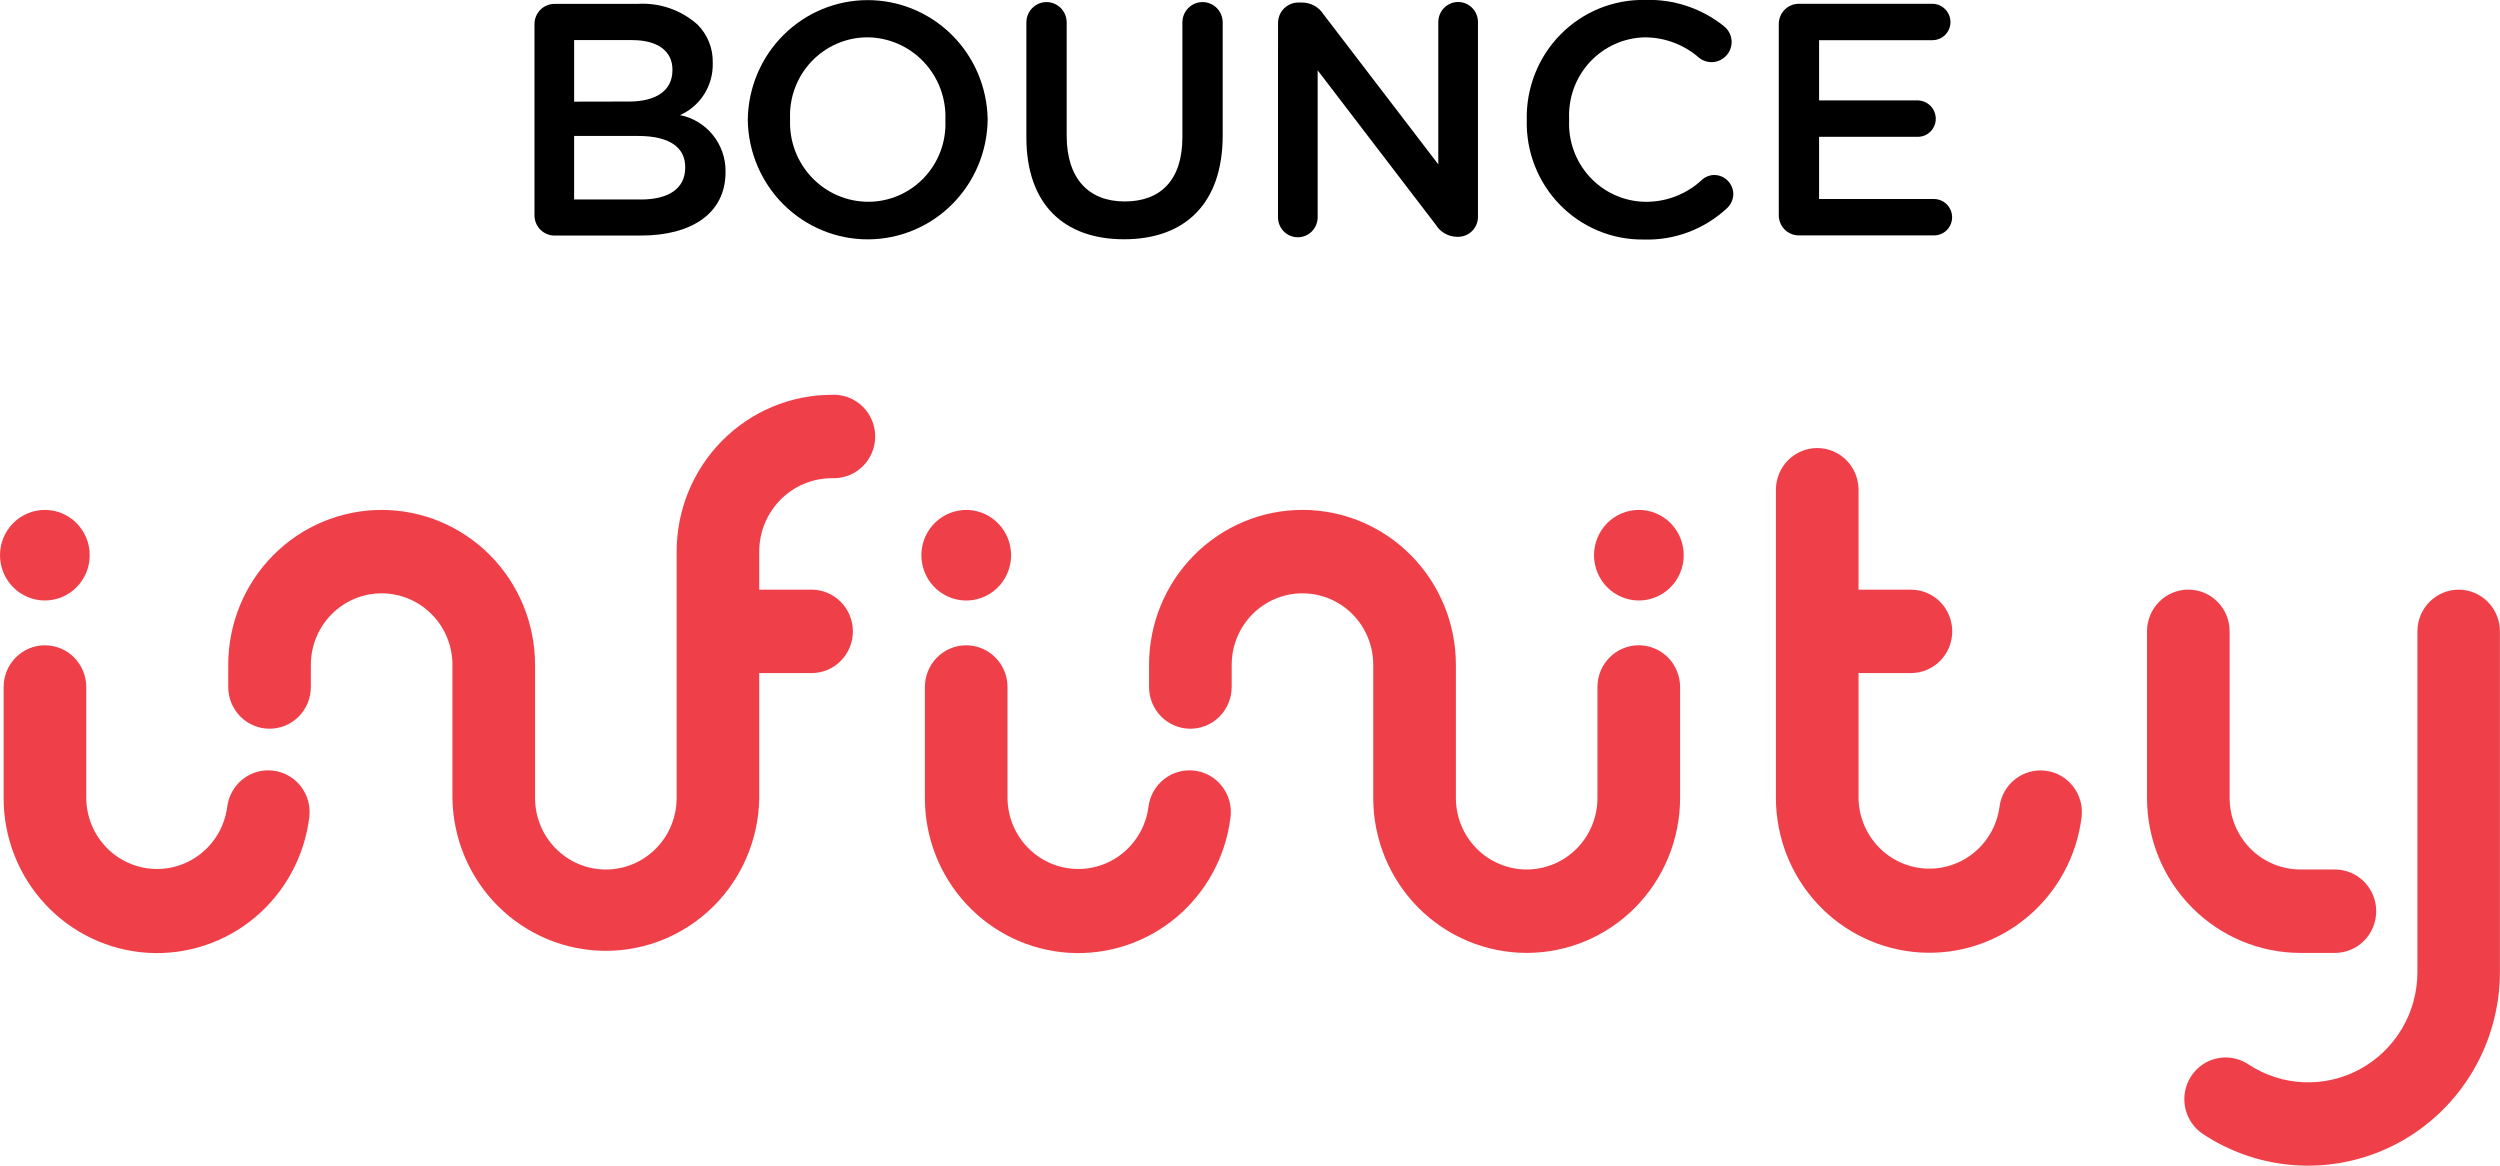 <svg width="178" height="83" viewBox="0 0 178 83" fill="none" xmlns="http://www.w3.org/2000/svg">
<g clip-path="url(#clip0_65_5828)">
<path d="M59.374 28.11H59.236C57.783 28.109 56.345 28.398 55.003 28.959C53.661 29.52 52.442 30.343 51.415 31.38C50.388 32.417 49.573 33.648 49.017 35.003C48.462 36.358 48.176 37.811 48.176 39.277V56.819C48.176 58.169 47.645 59.464 46.7 60.418C45.755 61.373 44.473 61.909 43.136 61.909C41.799 61.909 40.517 61.373 39.572 60.418C38.627 59.464 38.096 58.169 38.096 56.819V47.336C38.096 44.41 36.945 41.605 34.897 39.536C32.848 37.468 30.07 36.306 27.173 36.306C24.276 36.306 21.498 37.468 19.449 39.536C17.401 41.605 16.25 44.41 16.25 47.336V48.915C16.25 49.702 16.56 50.458 17.111 51.015C17.663 51.572 18.411 51.885 19.192 51.885C19.972 51.885 20.72 51.572 21.271 51.015C21.823 50.458 22.133 49.702 22.133 48.915V47.336C22.133 45.986 22.664 44.692 23.609 43.737C24.554 42.783 25.836 42.246 27.173 42.246C28.51 42.246 29.792 42.783 30.737 43.737C31.682 44.692 32.213 45.986 32.213 47.336V56.819C32.252 59.718 33.42 62.486 35.464 64.522C37.508 66.558 40.264 67.7 43.135 67.7C46.006 67.7 48.762 66.558 50.806 64.522C52.85 62.486 54.018 59.718 54.057 56.819V47.924H57.784C58.565 47.924 59.313 47.611 59.864 47.054C60.416 46.497 60.726 45.741 60.726 44.953C60.726 44.166 60.416 43.41 59.864 42.853C59.313 42.296 58.565 41.983 57.784 41.983H54.057V39.275C54.057 38.589 54.191 37.909 54.451 37.275C54.711 36.64 55.092 36.064 55.573 35.578C56.053 35.093 56.624 34.708 57.252 34.445C57.88 34.183 58.554 34.048 59.233 34.048H59.372C60.152 34.048 60.9 33.735 61.452 33.178C62.004 32.621 62.313 31.866 62.313 31.078C62.313 30.29 62.004 29.535 61.452 28.977C60.9 28.42 60.152 28.107 59.372 28.107L59.374 28.11Z" fill="#EF404A"/>
<path d="M145.646 54.875C144.872 54.779 144.092 54.996 143.476 55.48C142.861 55.963 142.461 56.674 142.364 57.456C142.19 58.728 141.545 59.886 140.56 60.699C139.575 61.511 138.322 61.918 137.053 61.837C135.784 61.757 134.591 61.194 133.715 60.263C132.839 59.332 132.344 58.101 132.328 56.817V47.923H136.058C136.838 47.923 137.586 47.61 138.138 47.053C138.689 46.496 138.999 45.741 138.999 44.953C138.999 44.165 138.689 43.41 138.138 42.853C137.586 42.296 136.838 41.983 136.058 41.983H132.328V34.871C132.328 34.083 132.019 33.328 131.467 32.77C130.915 32.213 130.167 31.9 129.387 31.9C128.607 31.9 127.858 32.213 127.307 32.77C126.755 33.328 126.445 34.083 126.445 34.871V56.817C126.448 59.622 127.509 62.32 129.412 64.363C131.315 66.407 133.917 67.641 136.69 67.816C139.462 67.991 142.196 67.093 144.336 65.304C146.476 63.516 147.861 60.972 148.209 58.189C148.257 57.802 148.228 57.408 148.125 57.032C148.021 56.656 147.846 56.303 147.608 55.996C147.37 55.688 147.074 55.431 146.737 55.238C146.401 55.046 146.03 54.923 145.646 54.875Z" fill="#EF404A"/>
<path d="M116.679 45.943C116.293 45.943 115.91 46.02 115.554 46.169C115.197 46.319 114.873 46.537 114.6 46.813C114.327 47.089 114.11 47.416 113.962 47.776C113.815 48.137 113.739 48.523 113.739 48.913V56.817C113.739 58.167 113.208 59.462 112.262 60.416C111.317 61.37 110.035 61.907 108.699 61.907C107.362 61.907 106.08 61.37 105.135 60.416C104.19 59.462 103.659 58.167 103.659 56.817V47.334C103.659 44.409 102.508 41.603 100.459 39.535C98.411 37.466 95.632 36.304 92.736 36.304C89.839 36.304 87.06 37.466 85.012 39.535C82.963 41.603 81.812 44.409 81.812 47.334V48.915C81.812 49.703 82.122 50.458 82.674 51.015C83.226 51.572 83.974 51.885 84.754 51.885C85.534 51.885 86.282 51.572 86.834 51.015C87.385 50.458 87.696 49.703 87.696 48.915V47.334C87.696 45.984 88.227 44.69 89.172 43.735C90.117 42.781 91.399 42.245 92.736 42.245C94.072 42.245 95.354 42.781 96.299 43.735C97.245 44.69 97.775 45.984 97.775 47.334V56.817C97.775 59.743 98.926 62.548 100.975 64.617C103.023 66.685 105.802 67.847 108.699 67.847C111.596 67.847 114.374 66.685 116.422 64.617C118.471 62.548 119.622 59.743 119.622 56.817V48.913C119.622 48.523 119.545 48.136 119.397 47.776C119.25 47.416 119.033 47.088 118.76 46.812C118.486 46.537 118.162 46.318 117.805 46.169C117.448 46.02 117.065 45.943 116.679 45.943Z" fill="#EF404A"/>
<path d="M85.05 54.87C84.667 54.822 84.278 54.851 83.905 54.955C83.533 55.059 83.184 55.236 82.88 55.475C82.575 55.715 82.321 56.014 82.13 56.353C81.94 56.693 81.818 57.067 81.77 57.454C81.602 58.731 80.96 59.896 79.975 60.714C78.989 61.532 77.733 61.942 76.46 61.862C75.186 61.781 73.99 61.216 73.114 60.281C72.237 59.345 71.744 58.108 71.735 56.819V48.915C71.735 48.127 71.425 47.371 70.873 46.815C70.321 46.257 69.573 45.945 68.793 45.945C68.013 45.945 67.265 46.257 66.713 46.815C66.161 47.371 65.852 48.127 65.852 48.915V56.819C65.849 59.628 66.908 62.333 68.812 64.38C70.716 66.428 73.322 67.665 76.099 67.839C78.875 68.013 81.613 67.11 83.753 65.316C85.893 63.521 87.275 60.969 87.615 58.181C87.663 57.794 87.634 57.401 87.531 57.024C87.427 56.648 87.251 56.296 87.013 55.988C86.775 55.681 86.479 55.423 86.142 55.231C85.805 55.039 85.434 54.917 85.05 54.87Z" fill="#EF404A"/>
<path d="M19.456 54.87C19.073 54.822 18.684 54.851 18.312 54.955C17.939 55.059 17.591 55.236 17.286 55.475C16.982 55.715 16.727 56.014 16.537 56.353C16.346 56.693 16.224 57.067 16.177 57.454C16.008 58.731 15.367 59.896 14.381 60.714C13.395 61.532 12.139 61.942 10.866 61.862C9.592 61.781 8.397 61.216 7.52 60.281C6.643 59.345 6.15 58.108 6.141 56.819V48.915C6.141 48.127 5.831 47.371 5.279 46.815C4.728 46.257 3.979 45.945 3.199 45.945C2.419 45.945 1.671 46.257 1.119 46.815C0.568 47.371 0.258 48.127 0.258 48.915V56.819C0.255 59.628 1.314 62.333 3.218 64.38C5.122 66.428 7.729 67.665 10.505 67.839C13.282 68.013 16.019 67.11 18.159 65.316C20.299 63.521 21.681 60.969 22.021 58.181C22.069 57.794 22.04 57.401 21.937 57.024C21.834 56.648 21.658 56.296 21.419 55.988C21.181 55.681 20.885 55.423 20.548 55.231C20.211 55.039 19.84 54.917 19.456 54.87Z" fill="#EF404A"/>
<path d="M163.782 67.848H166.245C167.025 67.848 167.773 67.535 168.325 66.978C168.877 66.421 169.186 65.665 169.186 64.877C169.186 64.09 168.877 63.334 168.325 62.777C167.773 62.22 167.025 61.907 166.245 61.907H163.782C162.448 61.905 161.169 61.37 160.226 60.417C159.282 59.464 158.752 58.173 158.75 56.826V44.951C158.75 44.163 158.44 43.407 157.889 42.85C157.337 42.293 156.589 41.98 155.809 41.98C155.028 41.98 154.28 42.293 153.729 42.85C153.177 43.407 152.867 44.163 152.867 44.951V56.826C152.87 59.748 154.021 62.55 156.068 64.616C158.114 66.682 160.888 67.844 163.782 67.848Z" fill="#EF404A"/>
<path d="M175.061 41.983C174.281 41.983 173.533 42.296 172.982 42.853C172.43 43.41 172.12 44.165 172.12 44.953V69.204C172.121 70.62 171.743 72.011 171.025 73.229C170.306 74.446 169.275 75.444 168.041 76.118C166.807 76.792 165.415 77.116 164.013 77.056C162.611 76.996 161.251 76.554 160.077 75.776C159.425 75.345 158.629 75.192 157.866 75.352C157.102 75.513 156.433 75.973 156.005 76.632C155.577 77.291 155.426 78.094 155.585 78.865C155.744 79.636 156.2 80.312 156.852 80.744C158.913 82.106 161.299 82.88 163.76 82.984C166.22 83.088 168.663 82.519 170.829 81.337C172.995 80.154 174.805 78.402 176.066 76.266C177.327 74.13 177.993 71.69 177.994 69.204V44.953C177.994 44.167 177.685 43.413 177.135 42.856C176.585 42.299 175.839 41.986 175.061 41.983Z" fill="#EF404A"/>
<path d="M3.193 42.755C4.957 42.755 6.387 41.311 6.387 39.53C6.387 37.749 4.957 36.306 3.193 36.306C1.43 36.306 0 37.749 0 39.53C0 41.311 1.43 42.755 3.193 42.755Z" fill="#EF404A"/>
<path d="M69.307 42.715C71.048 42.431 72.231 40.774 71.948 39.016C71.666 37.258 70.026 36.064 68.285 36.349C66.544 36.634 65.362 38.29 65.644 40.048C65.926 41.806 67.566 43 69.307 42.715Z" fill="#EF404A"/>
<path d="M119.638 40.764C120.313 39.119 119.54 37.233 117.91 36.551C116.281 35.87 114.413 36.651 113.738 38.296C113.063 39.942 113.837 41.828 115.466 42.509C117.095 43.191 118.963 42.41 119.638 40.764Z" fill="#EF404A"/>
<path d="M38.055 1.739C38.052 1.546 38.087 1.355 38.159 1.176C38.231 0.997 38.337 0.835 38.472 0.699C38.607 0.562 38.768 0.455 38.945 0.382C39.122 0.31 39.311 0.274 39.502 0.277H45.383C46.942 0.174 48.477 0.7 49.652 1.739C50.011 2.094 50.294 2.52 50.482 2.991C50.671 3.461 50.761 3.966 50.748 4.473V4.519C50.763 5.296 50.55 6.061 50.134 6.715C49.719 7.37 49.121 7.885 48.416 8.196C49.334 8.377 50.16 8.877 50.753 9.608C51.345 10.339 51.666 11.257 51.659 12.201V12.248C51.659 15.193 49.251 16.772 45.616 16.772H39.502C39.311 16.775 39.122 16.739 38.945 16.666C38.768 16.594 38.607 16.486 38.472 16.35C38.337 16.214 38.231 16.052 38.159 15.873C38.087 15.694 38.052 15.503 38.055 15.31V1.739ZM44.799 7.229C46.642 7.229 47.878 6.5 47.878 5V4.953C47.878 3.658 46.852 2.855 45.008 2.855H40.879V7.237L44.799 7.229ZM45.638 14.204C47.597 14.204 48.787 13.427 48.787 11.942V11.895C48.787 10.505 47.691 9.68 45.427 9.68H40.877V14.204H45.638Z" fill="black"/>
<path d="M53.242 8.572V8.525C53.27 6.261 54.179 4.098 55.772 2.504C57.366 0.911 59.516 0.014 61.759 0.008C64.002 0.002 66.157 0.887 67.759 2.472C69.361 4.056 70.281 6.214 70.321 8.479V8.525C70.293 10.79 69.385 12.952 67.791 14.546C66.198 16.14 64.047 17.036 61.804 17.042C59.562 17.049 57.407 16.163 55.805 14.579C54.203 12.994 53.282 10.836 53.242 8.572ZM67.312 8.572V8.525C67.341 7.769 67.219 7.014 66.954 6.306C66.688 5.598 66.284 4.951 65.766 4.404C65.248 3.856 64.626 3.42 63.938 3.12C63.249 2.82 62.508 2.663 61.759 2.658C61.014 2.658 60.277 2.812 59.593 3.108C58.908 3.404 58.29 3.837 57.776 4.38C57.261 4.924 56.861 5.567 56.599 6.271C56.338 6.975 56.22 7.725 56.253 8.476V8.523C56.225 9.278 56.347 10.032 56.613 10.738C56.88 11.444 57.284 12.089 57.802 12.635C58.32 13.18 58.942 13.614 59.63 13.912C60.318 14.209 61.058 14.364 61.807 14.366C62.55 14.368 63.286 14.218 63.97 13.924C64.654 13.631 65.272 13.2 65.787 12.658C66.302 12.117 66.702 11.475 66.965 10.773C67.227 10.07 67.345 9.322 67.312 8.572Z" fill="black"/>
<path d="M73.078 9.774V1.598C73.078 1.213 73.229 0.845 73.499 0.573C73.768 0.301 74.133 0.148 74.513 0.148C74.894 0.148 75.259 0.301 75.528 0.573C75.797 0.845 75.948 1.213 75.948 1.598V9.656C75.948 12.719 77.512 14.344 80.079 14.344C82.646 14.344 84.186 12.812 84.186 9.774V1.598C84.186 1.213 84.337 0.845 84.606 0.573C84.875 0.301 85.24 0.148 85.621 0.148C86.002 0.148 86.367 0.301 86.636 0.573C86.905 0.845 87.056 1.213 87.056 1.598V9.638C87.056 14.563 84.302 17.036 80.031 17.036C75.76 17.036 73.078 14.557 73.078 9.774Z" fill="black"/>
<path d="M90.996 1.643C90.995 1.451 91.032 1.261 91.104 1.083C91.177 0.905 91.283 0.744 91.418 0.608C91.552 0.472 91.712 0.364 91.888 0.291C92.064 0.218 92.253 0.181 92.443 0.182H92.746C93.045 0.187 93.338 0.268 93.599 0.416C93.859 0.563 94.08 0.774 94.24 1.029L102.407 11.703V1.568C102.407 1.19 102.556 0.828 102.821 0.56C103.085 0.293 103.445 0.143 103.819 0.143C104.194 0.143 104.553 0.293 104.818 0.56C105.083 0.828 105.231 1.19 105.231 1.568V15.422C105.233 15.61 105.199 15.796 105.129 15.97C105.06 16.145 104.957 16.303 104.826 16.437C104.695 16.57 104.54 16.677 104.368 16.749C104.196 16.821 104.012 16.859 103.826 16.859H103.71C103.409 16.851 103.114 16.767 102.853 16.614C102.593 16.462 102.374 16.247 102.216 15.987L93.817 5.008V15.468C93.817 15.846 93.668 16.209 93.403 16.477C93.138 16.744 92.779 16.894 92.404 16.894C92.03 16.894 91.671 16.744 91.406 16.477C91.141 16.209 90.992 15.846 90.992 15.468L90.996 1.643Z" fill="black"/>
<path d="M108.705 8.571V8.525C108.681 7.399 108.882 6.281 109.297 5.236C109.711 4.191 110.331 3.241 111.119 2.445C111.906 1.648 112.845 1.02 113.879 0.599C114.913 0.179 116.021 -0.027 117.135 -0.004C119.161 -0.072 121.146 0.587 122.736 1.857C122.911 1.993 123.052 2.168 123.149 2.368C123.247 2.569 123.296 2.789 123.295 3.012C123.289 3.277 123.211 3.535 123.069 3.758C122.927 3.981 122.728 4.161 122.492 4.278C122.256 4.394 121.993 4.443 121.732 4.42C121.471 4.396 121.221 4.3 121.009 4.143C119.931 3.188 118.547 2.661 117.113 2.659C116.378 2.673 115.652 2.836 114.98 3.138C114.308 3.44 113.703 3.875 113.2 4.418C112.697 4.96 112.308 5.599 112.054 6.297C111.801 6.994 111.688 7.736 111.724 8.478V8.525C111.686 9.269 111.796 10.013 112.049 10.713C112.301 11.413 112.69 12.054 113.193 12.599C113.696 13.144 114.302 13.582 114.975 13.886C115.649 14.19 116.376 14.354 117.113 14.368C118.625 14.394 120.088 13.828 121.196 12.789C121.434 12.577 121.741 12.459 122.059 12.459C122.413 12.462 122.752 12.604 123.005 12.854C123.257 13.105 123.403 13.445 123.412 13.803C123.411 13.999 123.369 14.192 123.289 14.371C123.208 14.549 123.092 14.709 122.946 14.838C121.335 16.333 119.206 17.128 117.019 17.054C115.916 17.067 114.822 16.857 113.802 16.434C112.781 16.011 111.855 15.386 111.079 14.594C110.304 13.803 109.694 12.861 109.286 11.827C108.878 10.792 108.68 9.685 108.705 8.571Z" fill="black"/>
<path d="M126.649 15.311V1.731C126.646 1.538 126.681 1.347 126.753 1.168C126.824 0.99 126.931 0.827 127.066 0.691C127.201 0.555 127.362 0.447 127.539 0.375C127.715 0.302 127.905 0.267 128.096 0.27H137.592C137.931 0.273 138.255 0.41 138.495 0.653C138.735 0.895 138.871 1.222 138.874 1.565C138.875 1.735 138.842 1.904 138.777 2.061C138.713 2.218 138.618 2.361 138.499 2.481C138.38 2.602 138.239 2.697 138.083 2.762C137.927 2.827 137.76 2.86 137.592 2.86H129.519V7.149H136.544C136.887 7.154 137.214 7.295 137.454 7.542C137.695 7.789 137.828 8.122 137.827 8.468C137.823 8.808 137.686 9.133 137.445 9.372C137.205 9.61 136.881 9.743 136.544 9.741H129.519V14.17H137.708C138.047 14.173 138.372 14.31 138.612 14.552C138.852 14.795 138.988 15.122 138.991 15.465C138.991 15.635 138.958 15.803 138.894 15.961C138.829 16.118 138.735 16.261 138.616 16.381C138.497 16.502 138.355 16.597 138.199 16.662C138.044 16.727 137.877 16.76 137.708 16.76H128.096C127.906 16.763 127.718 16.727 127.541 16.656C127.365 16.584 127.205 16.478 127.07 16.343C126.935 16.208 126.829 16.047 126.756 15.87C126.684 15.693 126.647 15.502 126.649 15.311Z" fill="black"/>
</g>
<defs>
<clipPath id="clip0_65_5828">
<rect width="178" height="83" fill="white" transform="translate(0 -0.004)"/>
</clipPath>
</defs>
</svg>

